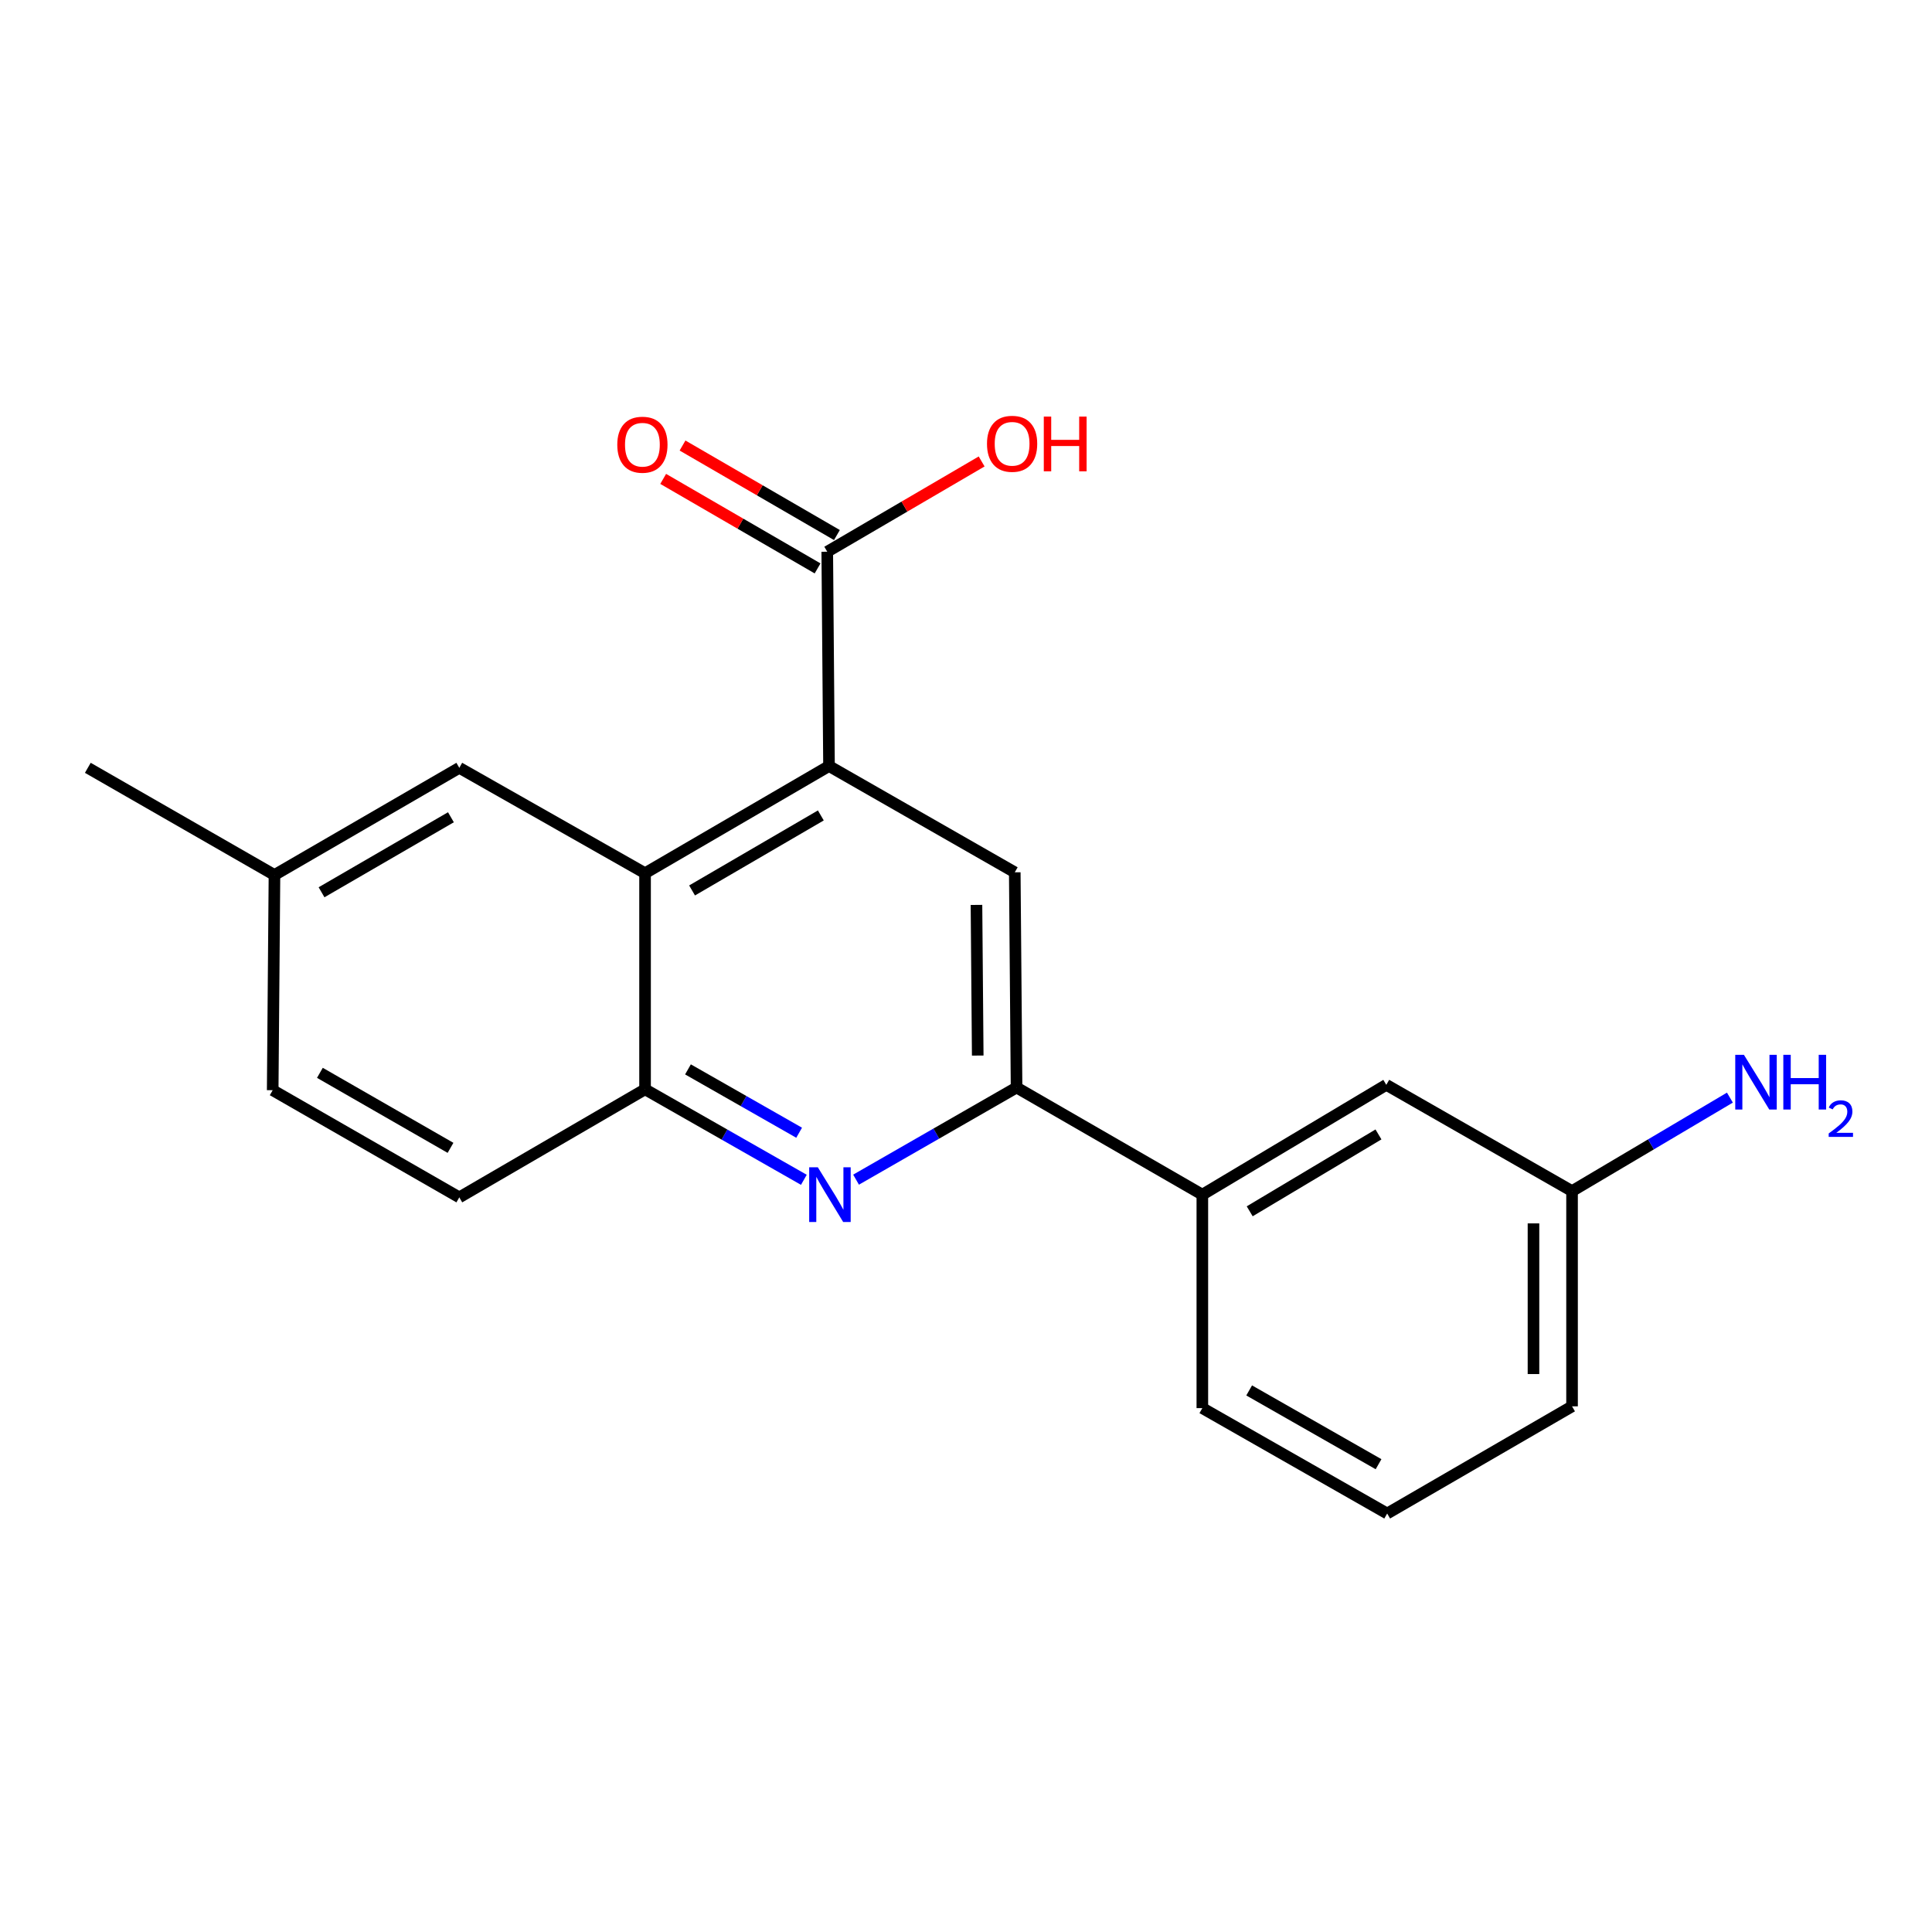 <?xml version='1.0' encoding='iso-8859-1'?>
<svg version='1.1' baseProfile='full'
              xmlns='http://www.w3.org/2000/svg'
                      xmlns:rdkit='http://www.rdkit.org/xml'
                      xmlns:xlink='http://www.w3.org/1999/xlink'
                  xml:space='preserve'
width='1000px' height='1000px' viewBox='0 0 1000 1000'>
<!-- END OF HEADER -->
<rect style='opacity:1.0;fill:#FFFFFF;stroke:none' width='1000' height='1000' x='0' y='0'> </rect>
<path class='bond-1' d='M 429.095,396.501 L 333.881,451.97' style='fill:none;fill-rule:evenodd;stroke:#000000;stroke-width:6px;stroke-linecap:butt;stroke-linejoin:miter;stroke-opacity:1' />
<path class='bond-1' d='M 424.861,422.069 L 358.211,460.897' style='fill:none;fill-rule:evenodd;stroke:#000000;stroke-width:6px;stroke-linecap:butt;stroke-linejoin:miter;stroke-opacity:1' />
<path class='bond-3' d='M 429.095,396.501 L 525.241,451.505' style='fill:none;fill-rule:evenodd;stroke:#000000;stroke-width:6px;stroke-linecap:butt;stroke-linejoin:miter;stroke-opacity:1' />
<path class='bond-5' d='M 429.095,396.501 L 428.185,285.573' style='fill:none;fill-rule:evenodd;stroke:#000000;stroke-width:6px;stroke-linecap:butt;stroke-linejoin:miter;stroke-opacity:1' />
<path class='bond-0' d='M 443.096,610.592 L 484.634,586.745' style='fill:none;fill-rule:evenodd;stroke:#0000FF;stroke-width:6px;stroke-linecap:butt;stroke-linejoin:miter;stroke-opacity:1' />
<path class='bond-0' d='M 484.634,586.745 L 526.172,562.898' style='fill:none;fill-rule:evenodd;stroke:#000000;stroke-width:6px;stroke-linecap:butt;stroke-linejoin:miter;stroke-opacity:1' />
<path class='bond-20' d='M 416.078,610.668 L 374.979,587.249' style='fill:none;fill-rule:evenodd;stroke:#0000FF;stroke-width:6px;stroke-linecap:butt;stroke-linejoin:miter;stroke-opacity:1' />
<path class='bond-20' d='M 374.979,587.249 L 333.881,563.83' style='fill:none;fill-rule:evenodd;stroke:#000000;stroke-width:6px;stroke-linecap:butt;stroke-linejoin:miter;stroke-opacity:1' />
<path class='bond-20' d='M 413.631,586.299 L 384.862,569.906' style='fill:none;fill-rule:evenodd;stroke:#0000FF;stroke-width:6px;stroke-linecap:butt;stroke-linejoin:miter;stroke-opacity:1' />
<path class='bond-20' d='M 384.862,569.906 L 356.093,553.512' style='fill:none;fill-rule:evenodd;stroke:#000000;stroke-width:6px;stroke-linecap:butt;stroke-linejoin:miter;stroke-opacity:1' />
<path class='bond-4' d='M 333.881,451.97 L 333.881,563.83' style='fill:none;fill-rule:evenodd;stroke:#000000;stroke-width:6px;stroke-linecap:butt;stroke-linejoin:miter;stroke-opacity:1' />
<path class='bond-7' d='M 333.881,451.97 L 237.735,397.421' style='fill:none;fill-rule:evenodd;stroke:#000000;stroke-width:6px;stroke-linecap:butt;stroke-linejoin:miter;stroke-opacity:1' />
<path class='bond-2' d='M 526.172,562.898 L 525.241,451.505' style='fill:none;fill-rule:evenodd;stroke:#000000;stroke-width:6px;stroke-linecap:butt;stroke-linejoin:miter;stroke-opacity:1' />
<path class='bond-2' d='M 506.072,546.356 L 505.42,468.381' style='fill:none;fill-rule:evenodd;stroke:#000000;stroke-width:6px;stroke-linecap:butt;stroke-linejoin:miter;stroke-opacity:1' />
<path class='bond-6' d='M 526.172,562.898 L 622.329,618.357' style='fill:none;fill-rule:evenodd;stroke:#000000;stroke-width:6px;stroke-linecap:butt;stroke-linejoin:miter;stroke-opacity:1' />
<path class='bond-10' d='M 333.881,563.83 L 237.735,619.754' style='fill:none;fill-rule:evenodd;stroke:#000000;stroke-width:6px;stroke-linecap:butt;stroke-linejoin:miter;stroke-opacity:1' />
<path class='bond-8' d='M 433.191,276.938 L 393.234,253.773' style='fill:none;fill-rule:evenodd;stroke:#000000;stroke-width:6px;stroke-linecap:butt;stroke-linejoin:miter;stroke-opacity:1' />
<path class='bond-8' d='M 393.234,253.773 L 353.276,230.608' style='fill:none;fill-rule:evenodd;stroke:#FF0000;stroke-width:6px;stroke-linecap:butt;stroke-linejoin:miter;stroke-opacity:1' />
<path class='bond-8' d='M 423.18,294.207 L 383.222,271.042' style='fill:none;fill-rule:evenodd;stroke:#000000;stroke-width:6px;stroke-linecap:butt;stroke-linejoin:miter;stroke-opacity:1' />
<path class='bond-8' d='M 383.222,271.042 L 343.265,247.877' style='fill:none;fill-rule:evenodd;stroke:#FF0000;stroke-width:6px;stroke-linecap:butt;stroke-linejoin:miter;stroke-opacity:1' />
<path class='bond-12' d='M 428.185,285.573 L 468.14,262.21' style='fill:none;fill-rule:evenodd;stroke:#000000;stroke-width:6px;stroke-linecap:butt;stroke-linejoin:miter;stroke-opacity:1' />
<path class='bond-12' d='M 468.14,262.21 L 508.095,238.848' style='fill:none;fill-rule:evenodd;stroke:#FF0000;stroke-width:6px;stroke-linecap:butt;stroke-linejoin:miter;stroke-opacity:1' />
<path class='bond-9' d='M 622.329,618.357 L 717.543,561.512' style='fill:none;fill-rule:evenodd;stroke:#000000;stroke-width:6px;stroke-linecap:butt;stroke-linejoin:miter;stroke-opacity:1' />
<path class='bond-9' d='M 646.843,626.969 L 713.493,587.178' style='fill:none;fill-rule:evenodd;stroke:#000000;stroke-width:6px;stroke-linecap:butt;stroke-linejoin:miter;stroke-opacity:1' />
<path class='bond-16' d='M 622.329,618.357 L 622.329,728.841' style='fill:none;fill-rule:evenodd;stroke:#000000;stroke-width:6px;stroke-linecap:butt;stroke-linejoin:miter;stroke-opacity:1' />
<path class='bond-13' d='M 237.735,397.421 L 142.066,452.891' style='fill:none;fill-rule:evenodd;stroke:#000000;stroke-width:6px;stroke-linecap:butt;stroke-linejoin:miter;stroke-opacity:1' />
<path class='bond-13' d='M 233.397,423.01 L 166.429,461.839' style='fill:none;fill-rule:evenodd;stroke:#000000;stroke-width:6px;stroke-linecap:butt;stroke-linejoin:miter;stroke-opacity:1' />
<path class='bond-11' d='M 717.543,561.512 L 813.689,616.516' style='fill:none;fill-rule:evenodd;stroke:#000000;stroke-width:6px;stroke-linecap:butt;stroke-linejoin:miter;stroke-opacity:1' />
<path class='bond-21' d='M 237.735,619.754 L 141.146,564.284' style='fill:none;fill-rule:evenodd;stroke:#000000;stroke-width:6px;stroke-linecap:butt;stroke-linejoin:miter;stroke-opacity:1' />
<path class='bond-21' d='M 233.187,594.124 L 165.575,555.295' style='fill:none;fill-rule:evenodd;stroke:#000000;stroke-width:6px;stroke-linecap:butt;stroke-linejoin:miter;stroke-opacity:1' />
<path class='bond-14' d='M 813.689,616.516 L 854.543,592.32' style='fill:none;fill-rule:evenodd;stroke:#000000;stroke-width:6px;stroke-linecap:butt;stroke-linejoin:miter;stroke-opacity:1' />
<path class='bond-14' d='M 854.543,592.32 L 895.396,568.125' style='fill:none;fill-rule:evenodd;stroke:#0000FF;stroke-width:6px;stroke-linecap:butt;stroke-linejoin:miter;stroke-opacity:1' />
<path class='bond-22' d='M 813.689,616.516 L 813.689,727.921' style='fill:none;fill-rule:evenodd;stroke:#000000;stroke-width:6px;stroke-linecap:butt;stroke-linejoin:miter;stroke-opacity:1' />
<path class='bond-22' d='M 793.728,633.227 L 793.728,711.21' style='fill:none;fill-rule:evenodd;stroke:#000000;stroke-width:6px;stroke-linecap:butt;stroke-linejoin:miter;stroke-opacity:1' />
<path class='bond-15' d='M 142.066,452.891 L 141.146,564.284' style='fill:none;fill-rule:evenodd;stroke:#000000;stroke-width:6px;stroke-linecap:butt;stroke-linejoin:miter;stroke-opacity:1' />
<path class='bond-19' d='M 142.066,452.891 L 45.455,397.421' style='fill:none;fill-rule:evenodd;stroke:#000000;stroke-width:6px;stroke-linecap:butt;stroke-linejoin:miter;stroke-opacity:1' />
<path class='bond-17' d='M 622.329,728.841 L 717.998,783.39' style='fill:none;fill-rule:evenodd;stroke:#000000;stroke-width:6px;stroke-linecap:butt;stroke-linejoin:miter;stroke-opacity:1' />
<path class='bond-17' d='M 646.566,719.683 L 713.535,757.868' style='fill:none;fill-rule:evenodd;stroke:#000000;stroke-width:6px;stroke-linecap:butt;stroke-linejoin:miter;stroke-opacity:1' />
<path class='bond-18' d='M 717.998,783.39 L 813.689,727.921' style='fill:none;fill-rule:evenodd;stroke:#000000;stroke-width:6px;stroke-linecap:butt;stroke-linejoin:miter;stroke-opacity:1' />
<path  class='atom-1' d='M 423.312 604.197
L 432.592 619.197
Q 433.512 620.677, 434.992 623.357
Q 436.472 626.037, 436.552 626.197
L 436.552 604.197
L 440.312 604.197
L 440.312 632.517
L 436.432 632.517
L 426.472 616.117
Q 425.312 614.197, 424.072 611.997
Q 422.872 609.797, 422.512 609.117
L 422.512 632.517
L 418.832 632.517
L 418.832 604.197
L 423.312 604.197
' fill='#0000FF'/>
<path  class='atom-9' d='M 319.506 230.183
Q 319.506 223.383, 322.866 219.583
Q 326.226 215.783, 332.506 215.783
Q 338.786 215.783, 342.146 219.583
Q 345.506 223.383, 345.506 230.183
Q 345.506 237.063, 342.106 240.983
Q 338.706 244.863, 332.506 244.863
Q 326.266 244.863, 322.866 240.983
Q 319.506 237.103, 319.506 230.183
M 332.506 241.663
Q 336.826 241.663, 339.146 238.783
Q 341.506 235.863, 341.506 230.183
Q 341.506 224.623, 339.146 221.823
Q 336.826 218.983, 332.506 218.983
Q 328.186 218.983, 325.826 221.783
Q 323.506 224.583, 323.506 230.183
Q 323.506 235.903, 325.826 238.783
Q 328.186 241.663, 332.506 241.663
' fill='#FF0000'/>
<path  class='atom-13' d='M 510.865 229.706
Q 510.865 222.906, 514.225 219.106
Q 517.585 215.306, 523.865 215.306
Q 530.145 215.306, 533.505 219.106
Q 536.865 222.906, 536.865 229.706
Q 536.865 236.586, 533.465 240.506
Q 530.065 244.386, 523.865 244.386
Q 517.625 244.386, 514.225 240.506
Q 510.865 236.626, 510.865 229.706
M 523.865 241.186
Q 528.185 241.186, 530.505 238.306
Q 532.865 235.386, 532.865 229.706
Q 532.865 224.146, 530.505 221.346
Q 528.185 218.506, 523.865 218.506
Q 519.545 218.506, 517.185 221.306
Q 514.865 224.106, 514.865 229.706
Q 514.865 235.426, 517.185 238.306
Q 519.545 241.186, 523.865 241.186
' fill='#FF0000'/>
<path  class='atom-13' d='M 540.265 215.626
L 544.105 215.626
L 544.105 227.666
L 558.585 227.666
L 558.585 215.626
L 562.425 215.626
L 562.425 243.946
L 558.585 243.946
L 558.585 230.866
L 544.105 230.866
L 544.105 243.946
L 540.265 243.946
L 540.265 215.626
' fill='#FF0000'/>
<path  class='atom-15' d='M 902.643 545.966
L 911.923 560.966
Q 912.843 562.446, 914.323 565.126
Q 915.803 567.806, 915.883 567.966
L 915.883 545.966
L 919.643 545.966
L 919.643 574.286
L 915.763 574.286
L 905.803 557.886
Q 904.643 555.966, 903.403 553.766
Q 902.203 551.566, 901.843 550.886
L 901.843 574.286
L 898.163 574.286
L 898.163 545.966
L 902.643 545.966
' fill='#0000FF'/>
<path  class='atom-15' d='M 923.043 545.966
L 926.883 545.966
L 926.883 558.006
L 941.363 558.006
L 941.363 545.966
L 945.203 545.966
L 945.203 574.286
L 941.363 574.286
L 941.363 561.206
L 926.883 561.206
L 926.883 574.286
L 923.043 574.286
L 923.043 545.966
' fill='#0000FF'/>
<path  class='atom-15' d='M 946.576 573.292
Q 947.262 571.524, 948.899 570.547
Q 950.536 569.544, 952.806 569.544
Q 955.631 569.544, 957.215 571.075
Q 958.799 572.606, 958.799 575.325
Q 958.799 578.097, 956.74 580.684
Q 954.707 583.272, 950.483 586.334
L 959.116 586.334
L 959.116 588.446
L 946.523 588.446
L 946.523 586.677
Q 950.008 584.196, 952.067 582.348
Q 954.153 580.5, 955.156 578.836
Q 956.159 577.173, 956.159 575.457
Q 956.159 573.662, 955.261 572.659
Q 954.364 571.656, 952.806 571.656
Q 951.301 571.656, 950.298 572.263
Q 949.295 572.87, 948.582 574.216
L 946.576 573.292
' fill='#0000FF'/>
</svg>
